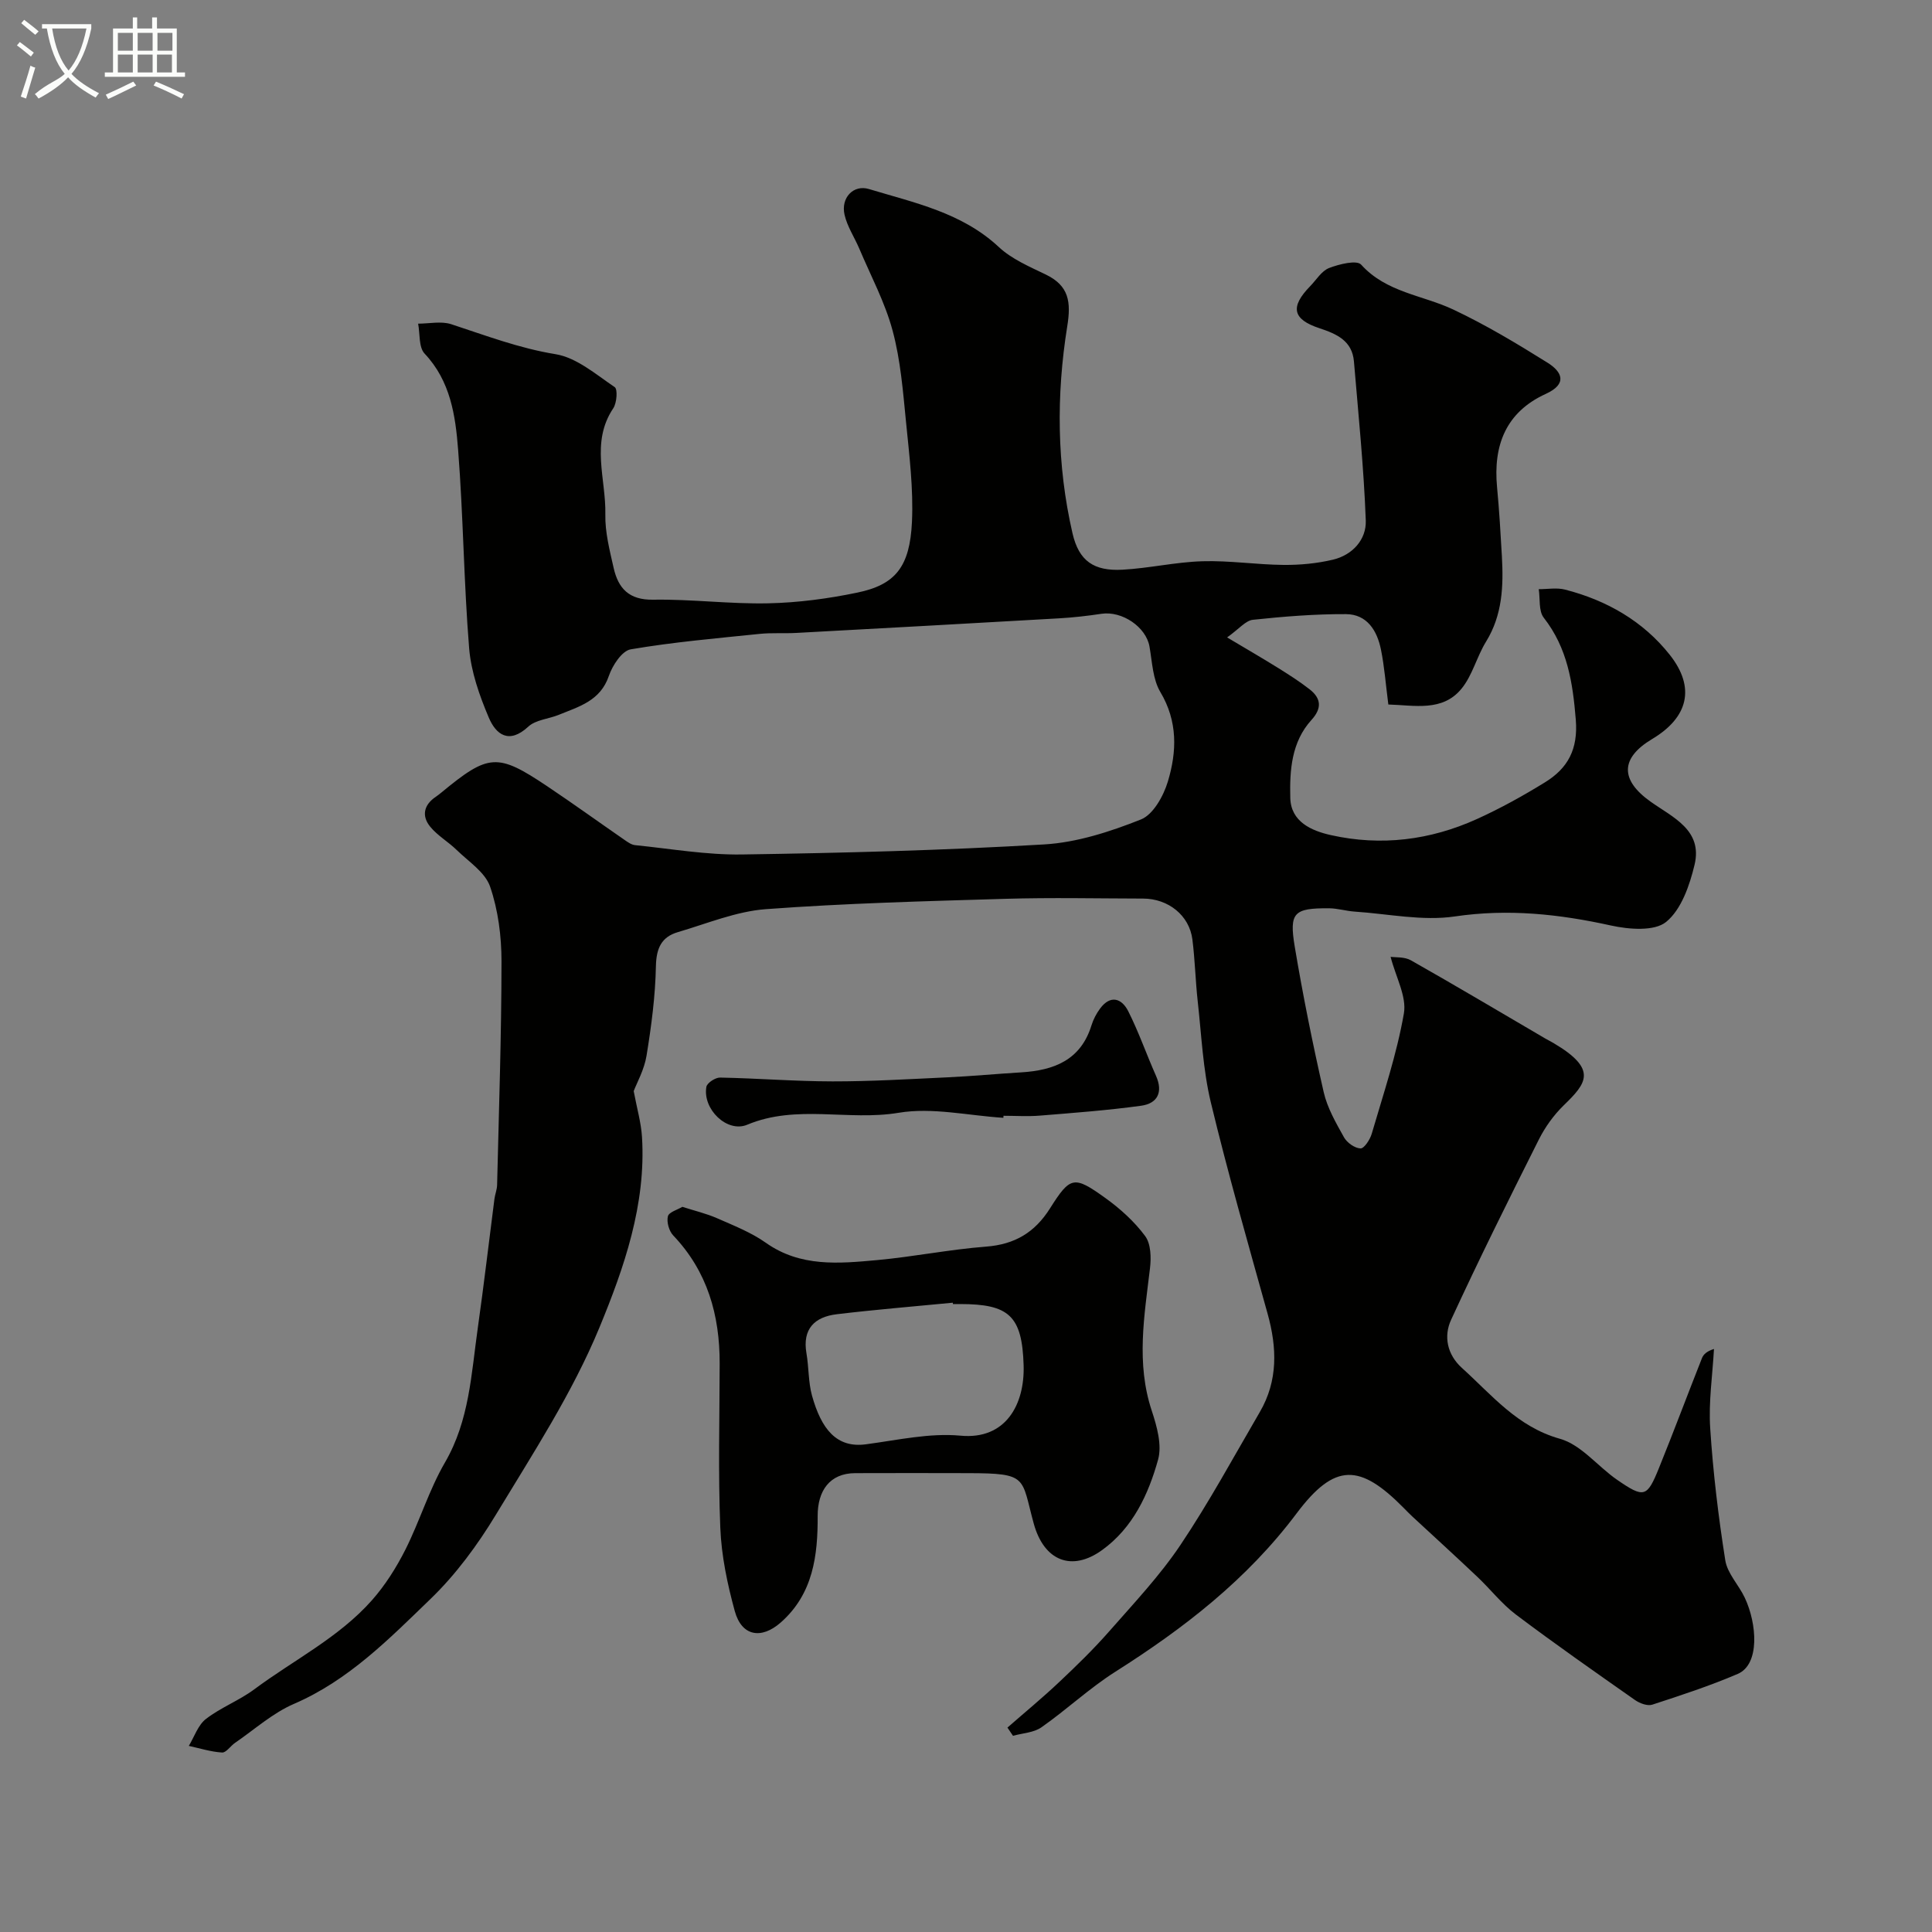 <svg enable-background="new 0 0 400 400" viewBox="0 0 400 400" xmlns="http://www.w3.org/2000/svg"><rect x="0" y="0" width="400" height="400" fill="#808080" stroke="none"/><path d="m6.4 11.7c-1-.8-1.9-1.6-2.9-2.3l.6-.7c.9.7 1.9 1.4 2.9 2.2zm-2.1 8.3c.7-2.1 1.4-4.2 2-6.4.2.1.6.3 1 .4-.7 2.3-1.3 4.4-1.9 6.4zm3-12.8c-1.1-.9-2.1-1.7-2.9-2.4l.6-.7c1 .8 2 1.5 3 2.4zm1.4-1.3v-.9h10.2v.9c-.9 4.2-2.3 7.3-4.1 9.4 1.3 1.4 3.2 2.7 5.7 4-.2.2-.4.5-.7.9-2.5-1.4-4.4-2.7-5.7-4.2-1.4 1.5-3.5 3-6.1 4.4 0 0 0 0-.1-.1-.3-.4-.5-.7-.7-.8 2.7-2.3 4.7-2.8 6.2-4.2-1.8-2.2-3-5.3-3.7-9.4zm9.2 0h-7.1c.6 3.8 1.7 6.7 3.4 8.7 1.7-2 2.9-4.8 3.7-8.7z" fill="#fbfcfa"/><path d="m31.6 3.6h.9v2.3h4.1v9.1h1.7v.9h-16.6v-.9h1.7v-9.1h4.1v-2.3h.9v2.3h3.1v-2.3zm-4 13.3.6.8c-1.9.9-3.8 1.9-5.8 2.8-.2-.3-.3-.6-.5-.9 2-.9 3.9-1.8 5.7-2.7zm-3.2-10.1v3.7h3.1v-3.7zm0 4.5v3.7h3.1v-3.7zm4.1-4.5v3.7h3.1v-3.7zm0 4.5v3.7h3.1v-3.7zm9.1 9.1c-2.1-1.1-4.1-2-5.8-2.7l.5-.8c2.2.9 4.1 1.8 5.8 2.6zm-1.9-13.6h-3.1v3.7h3.1zm-3.2 4.5v3.7h3.1v-3.7z" fill="#fbfcfa"/><g fill="#010100"><path d="m287.44 145.86c-.55-4.24-.81-7.85-1.53-11.38-.79-3.91-2.87-7.31-7.25-7.33-6.42-.03-12.87.49-19.26 1.17-1.51.16-2.86 1.89-5.34 3.65 4.04 2.41 7.36 4.33 10.62 6.36 2.21 1.38 4.42 2.79 6.47 4.39 2.39 1.87 2.57 3.92.39 6.32-4.18 4.59-4.54 10.47-4.4 16.16.12 4.93 4.36 6.8 8.4 7.7 10.38 2.32 20.54 1.06 30.2-3.31 4.87-2.2 9.59-4.82 14.15-7.63 4.7-2.9 6.86-6.8 6.36-12.97-.63-7.71-1.72-14.82-6.64-21.11-1.08-1.39-.72-3.9-1.03-5.9 1.82.01 3.73-.35 5.44.09 8.63 2.21 16.19 6.54 21.71 13.53 5.36 6.8 3.77 12.96-3.66 17.4-6.6 3.94-6.69 8.46-.34 12.97 4.6 3.27 10.83 5.87 9.11 13.07-1.02 4.27-2.74 9.27-5.88 11.83-2.43 1.99-7.72 1.56-11.41.75-10.73-2.37-21.27-3.51-32.34-1.88-6.71.99-13.8-.54-20.72-1-1.79-.12-3.56-.68-5.34-.69-7.25-.04-8.27.85-7.09 7.93 1.69 10.1 3.72 20.16 6 30.15.75 3.27 2.54 6.36 4.2 9.34.63 1.12 2.22 2.25 3.42 2.3.75.03 1.97-1.83 2.32-3.03 2.41-8.26 5.19-16.48 6.66-24.92.61-3.51-1.68-7.53-2.75-11.72.98.15 2.87-.04 4.22.73 9.33 5.28 18.55 10.77 27.8 16.18.57.33 1.16.62 1.72.95 9.23 5.46 6.79 8.33 2.1 12.89-2.07 2.01-3.86 4.51-5.16 7.1-6.21 12.36-12.37 24.75-18.16 37.31-1.56 3.38-.84 7.18 2.26 9.97 6.21 5.61 11.45 12.18 20.29 14.66 4.39 1.23 7.81 5.72 11.83 8.49 5.58 3.84 6.19 3.66 8.66-2.44 3.06-7.55 5.91-15.19 8.91-22.77.32-.8 1.05-1.43 2.48-1.88-.3 5.47-1.14 10.98-.78 16.41.59 9.15 1.69 18.29 3.12 27.34.43 2.73 2.8 5.11 4.04 7.76 2.54 5.39 3.15 13.78-1.45 15.76-5.76 2.47-11.74 4.43-17.7 6.37-1.01.33-2.62-.28-3.6-.97-8.28-5.81-16.58-11.61-24.65-17.69-2.95-2.23-5.28-5.27-8-7.83-4.44-4.21-8.97-8.33-13.46-12.49-.61-.57-1.19-1.17-1.77-1.76-9.03-9.14-14.23-9.43-22.16 1.14-10.29 13.71-23.32 23.78-37.55 32.8-5.36 3.4-10.06 7.84-15.28 11.49-1.59 1.12-3.9 1.2-5.89 1.76-.38-.57-.76-1.13-1.15-1.7 3.6-3.15 7.29-6.19 10.76-9.47 3.57-3.36 7.09-6.79 10.32-10.47 5.09-5.8 10.44-11.47 14.72-17.84 5.95-8.87 11.06-18.31 16.45-27.55 3.79-6.5 3.57-13.33 1.61-20.37-4.05-14.56-8.23-29.1-11.76-43.78-1.63-6.8-1.93-13.94-2.71-20.93-.47-4.25-.56-8.54-1.1-12.78-.63-4.96-4.98-8.44-10.21-8.45-9.5-.02-19-.23-28.49.05-16.54.49-33.1.92-49.59 2.14-6.17.46-12.2 2.99-18.24 4.76-3.38.99-4.46 3.32-4.54 7.02-.12 6.2-.94 12.42-1.94 18.55-.47 2.91-2.02 5.65-2.66 7.34.68 3.63 1.54 6.56 1.72 9.52.86 13.95-3.71 27.06-8.81 39.42-5.6 13.57-13.8 26.12-21.44 38.76-3.79 6.26-8.27 12.36-13.51 17.42-8.56 8.26-16.96 16.86-28.3 21.75-4.41 1.9-8.17 5.31-12.2 8.07-.94.64-1.83 2.05-2.68 2-2.32-.14-4.6-.87-6.89-1.37 1.15-1.9 1.91-4.32 3.55-5.58 3.08-2.38 6.88-3.81 10-6.13 8.17-6.08 17.5-10.7 24.36-18.44 2.75-3.11 5.05-6.76 6.93-10.48 2.97-5.9 4.89-12.36 8.19-18.04 5.07-8.72 5.45-18.35 6.8-27.84 1.26-8.9 2.3-17.83 3.45-26.75.13-.97.53-1.92.55-2.88.37-15.43.9-30.87.91-46.3 0-5.18-.69-10.6-2.36-15.46-1.02-2.98-4.45-5.18-6.92-7.59-1.74-1.7-3.96-2.96-5.48-4.82-1.8-2.2-1.36-4.5 1.14-6.18.41-.28.8-.59 1.18-.9 9.77-8.06 11.58-8.21 21.9-1.3 5.42 3.63 10.71 7.45 16.08 11.16.65.45 1.39.97 2.13 1.04 7.36.74 14.74 2.04 22.09 1.93 20.87-.31 41.75-.85 62.58-2.08 6.79-.4 13.66-2.63 20.05-5.17 2.54-1.01 4.67-4.86 5.57-7.84 1.87-6.2 2.08-12.45-1.55-18.54-1.58-2.65-1.69-6.23-2.25-9.42-.71-4.04-5.65-7.42-9.95-6.78-2.91.44-5.84.77-8.77.94-18.13 1.04-36.27 2.04-54.4 3.02-2.53.14-5.08-.06-7.6.2-8.92.92-17.87 1.69-26.7 3.2-1.8.31-3.77 3.33-4.51 5.49-1.75 5.18-6.19 6.36-10.38 8.07-2.1.86-4.78 1.02-6.31 2.45-4.01 3.71-6.7 1.61-8.18-1.9-1.93-4.55-3.66-9.46-4.06-14.34-1.11-13.66-1.21-27.41-2.28-41.08-.55-7.08-1.57-14.23-6.94-19.92-1.24-1.31-.94-4.09-1.34-6.2 2.29 0 4.77-.56 6.84.11 7.13 2.33 14.06 4.98 21.61 6.21 4.36.71 8.36 4.19 12.25 6.82.64.43.44 3.27-.3 4.38-4.74 7.06-1.48 14.66-1.64 21.98-.08 3.68.9 7.44 1.72 11.08.96 4.23 3.18 6.66 8.2 6.57 7.93-.13 15.87.92 23.8.75 6.17-.13 12.41-.96 18.46-2.22 7.85-1.63 10.86-5.3 11.3-14.62.32-6.88-.55-13.84-1.23-20.73-.63-6.34-1.13-12.79-2.78-18.9-1.57-5.85-4.52-11.34-6.9-16.98-1-2.35-2.5-4.57-3.05-7.02-.79-3.52 1.87-6.27 5.06-5.3 9.45 2.86 19.24 4.87 26.9 12.02 2.67 2.49 6.32 4.04 9.69 5.67 4.83 2.33 5.28 5.67 4.46 10.74-2.29 14.28-2.17 28.68 1.09 42.84 1.33 5.78 4.46 7.86 10.35 7.54 5.54-.3 11.03-1.59 16.56-1.75 5.58-.17 11.19.71 16.79.76 3.42.03 6.92-.3 10.24-1.09 4.05-.97 6.92-4.17 6.78-8.1-.41-10.99-1.53-21.95-2.45-32.92-.36-4.29-3.54-5.7-7.13-6.89-5.61-1.85-6.11-4.42-1.94-8.7 1.28-1.31 2.36-3.16 3.92-3.77 2.08-.8 5.73-1.71 6.64-.7 5.22 5.78 12.7 6.29 19.08 9.3 6.74 3.18 13.19 7.05 19.52 11.01 2.99 1.87 4.19 4.37-.37 6.45-8.28 3.78-10.91 10.66-10.09 19.32.45 4.76.73 9.53 1 14.3.34 6.14.13 12.14-3.27 17.66-1.93 3.12-2.82 7-5.1 9.77-3.95 4.81-9.73 3.41-15.14 3.26z"/><path d="m141.27 249.86c2.58.83 4.98 1.39 7.19 2.36 3.44 1.52 7.04 2.92 10.08 5.07 7.17 5.08 15.13 4.32 23.04 3.6 7.55-.69 15.03-2.21 22.58-2.79 5.94-.46 10.08-2.92 13.24-7.93 4.21-6.67 4.96-6.8 11.47-2.12 3.06 2.2 5.99 4.85 8.22 7.86 1.2 1.62 1.27 4.48 1 6.69-1.17 9.85-2.9 19.63.37 29.48 1.06 3.21 2.15 7.09 1.31 10.12-2 7.19-5.21 14.11-11.57 18.71-6.31 4.57-12.06 2.26-14.18-5.49-2.62-9.57-1.1-10.39-13.48-10.42-7.83-.02-15.67-.03-23.5 0-5.26.02-7.77 3.65-7.75 8.87.03 8.1-.89 16.12-7.67 22.07-3.98 3.49-8.05 2.86-9.49-2.37-1.54-5.62-2.77-11.47-3-17.27-.46-11.31-.15-22.66-.13-33.99.02-10.03-2.52-19.07-9.63-26.54-.86-.91-1.38-2.77-1.09-3.95.22-.87 2.01-1.36 2.99-1.96zm56.03 20.14c-.01-.1-.02-.19-.03-.29-8.02.78-16.05 1.43-24.04 2.39-4.57.55-7.14 3.03-6.26 8.1.5 2.9.37 5.95 1.15 8.76 1.93 6.91 5.07 10.88 11.14 10.07 6.52-.86 13.17-2.39 19.6-1.79 9.4.89 13.32-6.5 13.07-14.57-.31-10.26-3.03-12.68-13.14-12.68-.49.01-.99.01-1.49.01z"/><path d="m207.74 231.43c-7.25-.45-14.71-2.21-21.69-1.04-10.43 1.74-21.12-1.81-31.34 2.47-4.17 1.75-9.29-3.23-8.46-7.85.15-.81 1.86-1.93 2.84-1.91 7.77.15 15.53.78 23.29.79 7.93.01 15.86-.47 23.78-.84 5.1-.24 10.18-.72 15.28-1.03 6.76-.41 12.32-2.53 14.54-9.74.38-1.23 1.02-2.44 1.78-3.47 2.17-2.92 4.49-2.1 5.83.55 2.18 4.32 3.77 8.93 5.74 13.36 1.53 3.43.3 5.75-3.07 6.21-6.97.96-14 1.48-21.01 2.05-2.48.2-4.99.03-7.49.03 0 .13-.01.28-.02.42z"/></g></svg>